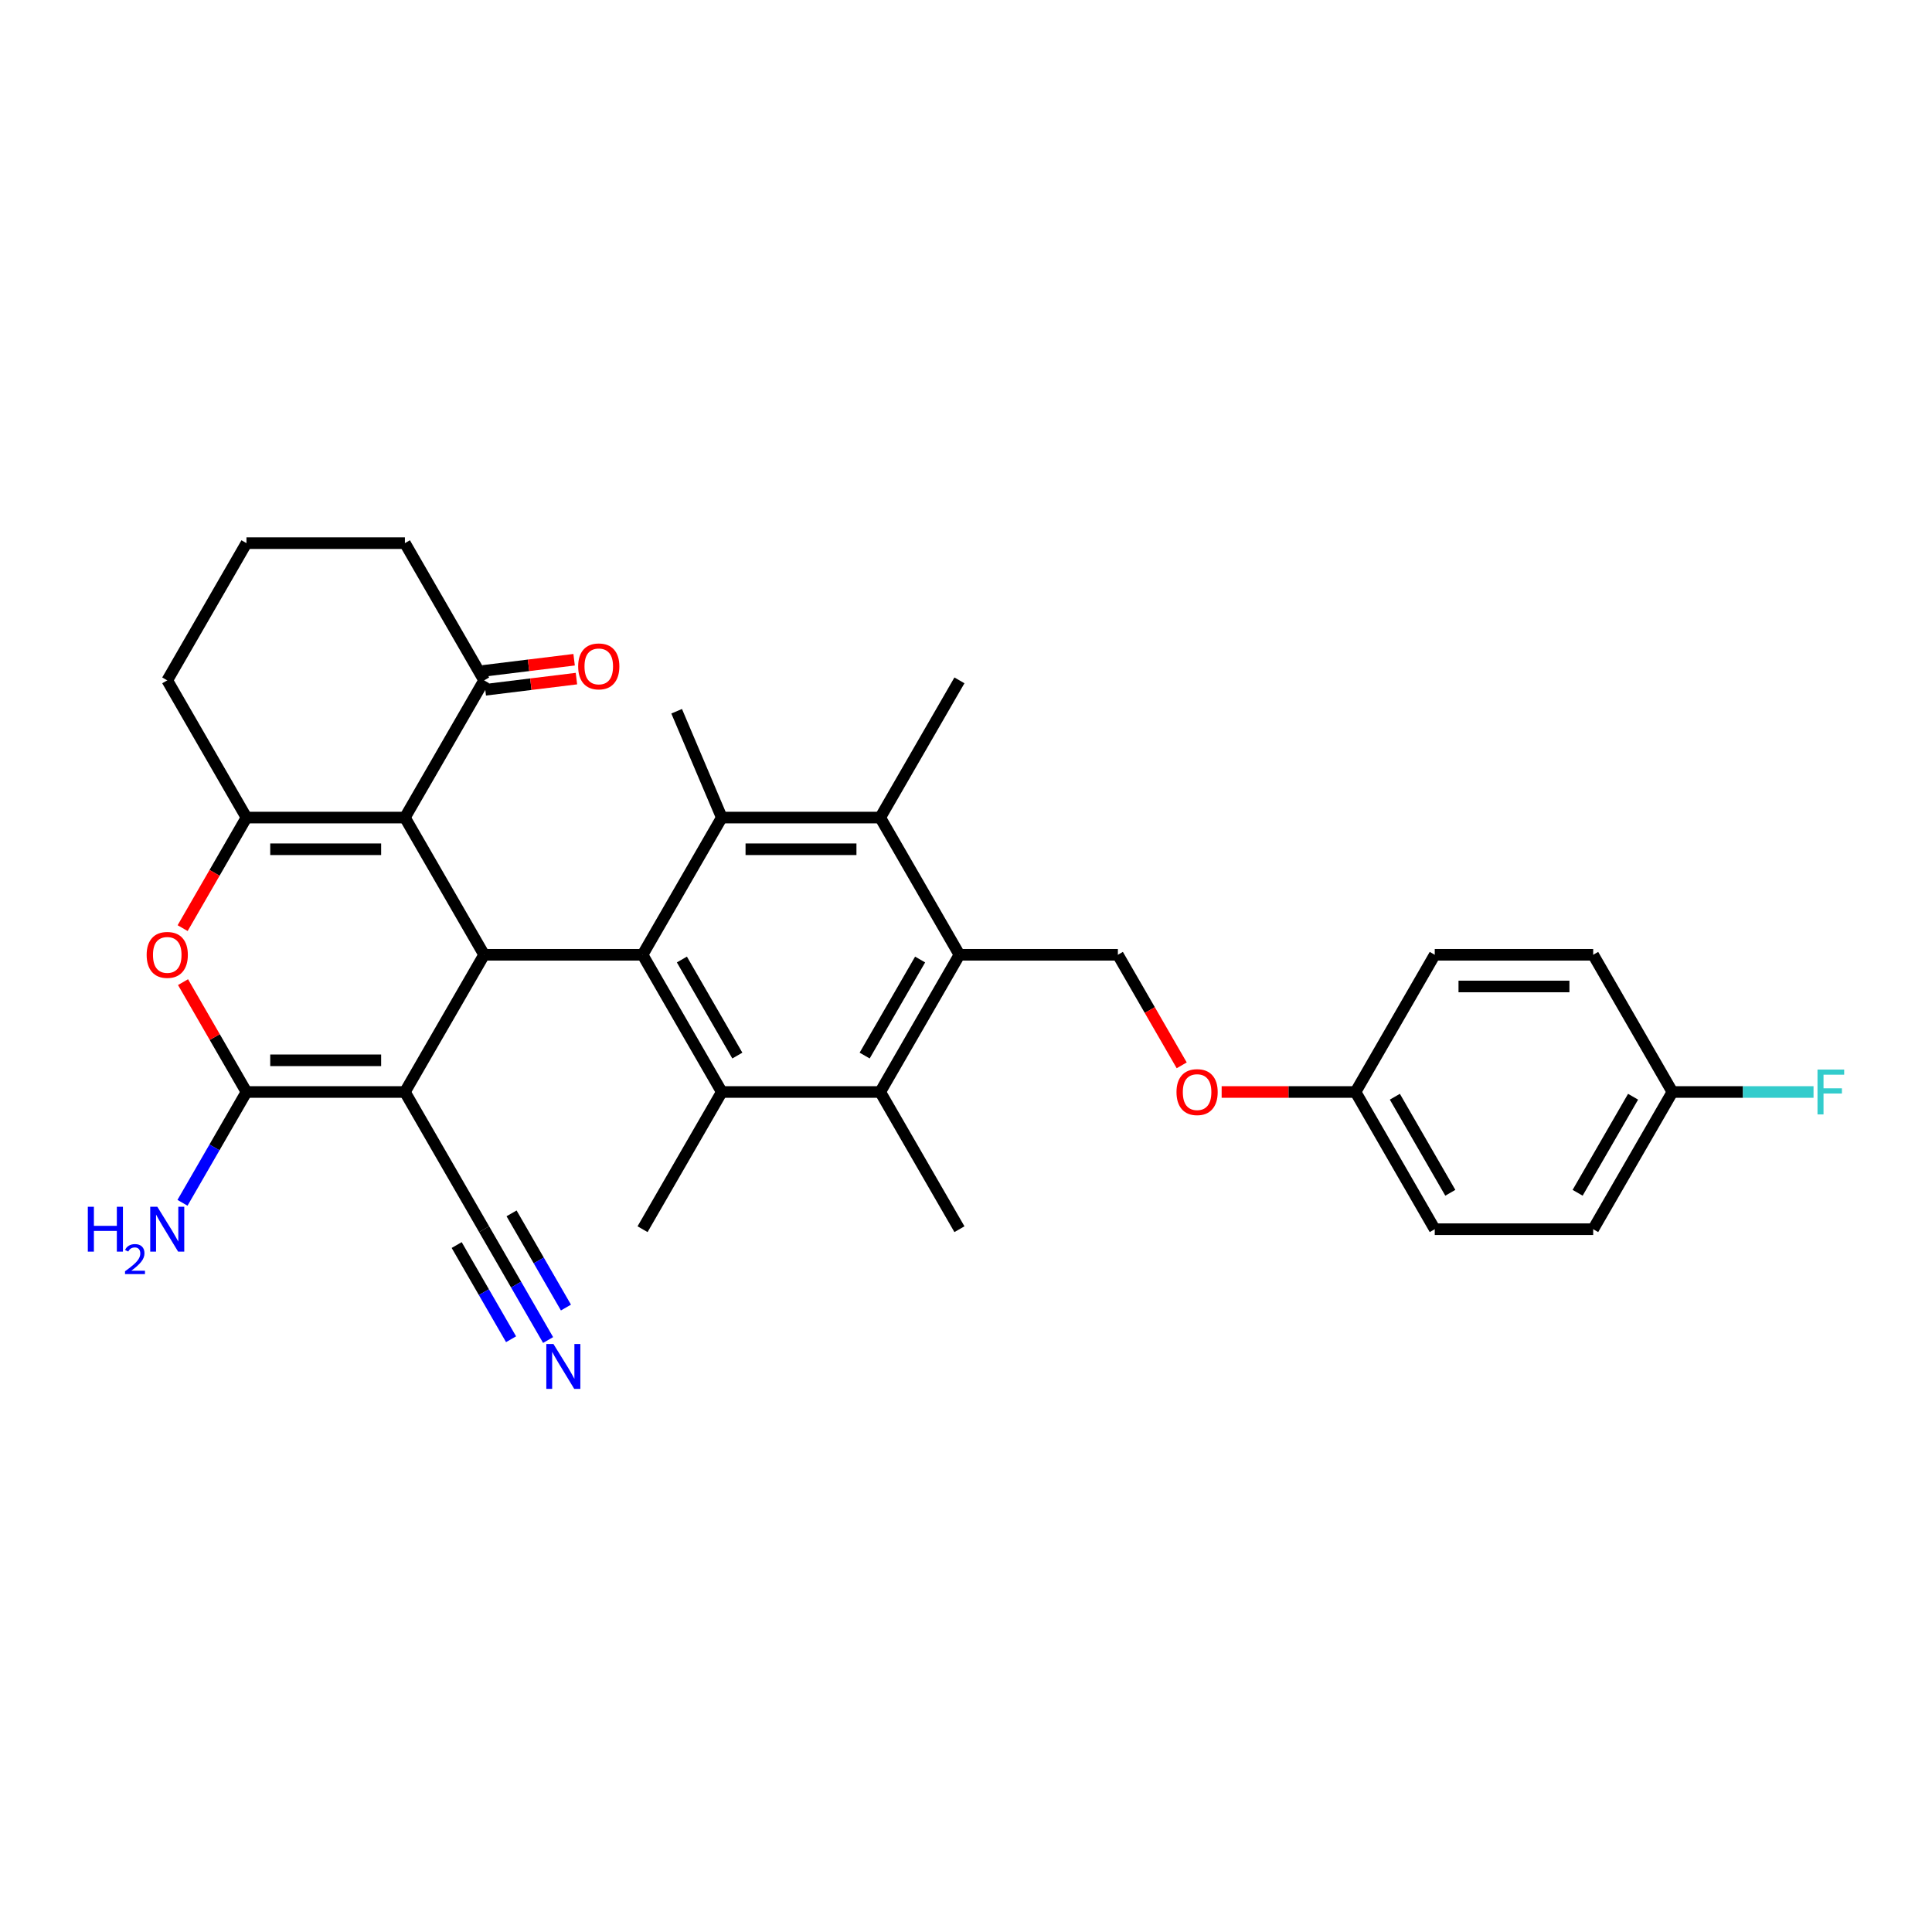 <?xml version='1.0' encoding='iso-8859-1'?>
<svg version='1.1' baseProfile='full'
              xmlns='http://www.w3.org/2000/svg'
                      xmlns:rdkit='http://www.rdkit.org/xml'
                      xmlns:xlink='http://www.w3.org/1999/xlink'
                  xml:space='preserve'
width='1000px' height='1000px' viewBox='0 0 1000 1000'>
<!-- END OF HEADER -->
<rect style='opacity:1.0;fill:#FFFFFF;stroke:none' width='1000' height='1000' x='0' y='0'> </rect>
<path class='bond-0' d='M 209.577,565.214 L 250.581,494.194' style='fill:none;fill-rule:evenodd;stroke:#000000;stroke-width:6px;stroke-linecap:butt;stroke-linejoin:miter;stroke-opacity:1' />
<path class='bond-3' d='M 209.577,565.214 L 127.57,565.214' style='fill:none;fill-rule:evenodd;stroke:#000000;stroke-width:6px;stroke-linecap:butt;stroke-linejoin:miter;stroke-opacity:1' />
<path class='bond-3' d='M 197.276,548.813 L 139.872,548.813' style='fill:none;fill-rule:evenodd;stroke:#000000;stroke-width:6px;stroke-linecap:butt;stroke-linejoin:miter;stroke-opacity:1' />
<path class='bond-11' d='M 209.577,565.214 L 250.581,636.234' style='fill:none;fill-rule:evenodd;stroke:#000000;stroke-width:6px;stroke-linecap:butt;stroke-linejoin:miter;stroke-opacity:1' />
<path class='bond-1' d='M 250.581,494.194 L 209.577,423.174' style='fill:none;fill-rule:evenodd;stroke:#000000;stroke-width:6px;stroke-linecap:butt;stroke-linejoin:miter;stroke-opacity:1' />
<path class='bond-2' d='M 250.581,494.194 L 332.588,494.194' style='fill:none;fill-rule:evenodd;stroke:#000000;stroke-width:6px;stroke-linecap:butt;stroke-linejoin:miter;stroke-opacity:1' />
<path class='bond-12' d='M 209.577,423.174 L 250.581,352.154' style='fill:none;fill-rule:evenodd;stroke:#000000;stroke-width:6px;stroke-linecap:butt;stroke-linejoin:miter;stroke-opacity:1' />
<path class='bond-32' d='M 209.577,423.174 L 127.57,423.174' style='fill:none;fill-rule:evenodd;stroke:#000000;stroke-width:6px;stroke-linecap:butt;stroke-linejoin:miter;stroke-opacity:1' />
<path class='bond-32' d='M 197.276,439.575 L 139.872,439.575' style='fill:none;fill-rule:evenodd;stroke:#000000;stroke-width:6px;stroke-linecap:butt;stroke-linejoin:miter;stroke-opacity:1' />
<path class='bond-5' d='M 332.588,494.194 L 373.591,565.214' style='fill:none;fill-rule:evenodd;stroke:#000000;stroke-width:6px;stroke-linecap:butt;stroke-linejoin:miter;stroke-opacity:1' />
<path class='bond-5' d='M 352.943,496.646 L 381.645,546.36' style='fill:none;fill-rule:evenodd;stroke:#000000;stroke-width:6px;stroke-linecap:butt;stroke-linejoin:miter;stroke-opacity:1' />
<path class='bond-6' d='M 332.588,494.194 L 373.591,423.174' style='fill:none;fill-rule:evenodd;stroke:#000000;stroke-width:6px;stroke-linecap:butt;stroke-linejoin:miter;stroke-opacity:1' />
<path class='bond-7' d='M 127.57,565.214 L 111.155,536.781' style='fill:none;fill-rule:evenodd;stroke:#000000;stroke-width:6px;stroke-linecap:butt;stroke-linejoin:miter;stroke-opacity:1' />
<path class='bond-7' d='M 111.155,536.781 L 94.739,508.348' style='fill:none;fill-rule:evenodd;stroke:#FF0000;stroke-width:6px;stroke-linecap:butt;stroke-linejoin:miter;stroke-opacity:1' />
<path class='bond-15' d='M 127.57,565.214 L 111.013,593.893' style='fill:none;fill-rule:evenodd;stroke:#000000;stroke-width:6px;stroke-linecap:butt;stroke-linejoin:miter;stroke-opacity:1' />
<path class='bond-15' d='M 111.013,593.893 L 94.455,622.572' style='fill:none;fill-rule:evenodd;stroke:#0000FF;stroke-width:6px;stroke-linecap:butt;stroke-linejoin:miter;stroke-opacity:1' />
<path class='bond-4' d='M 127.57,423.174 L 111.051,451.787' style='fill:none;fill-rule:evenodd;stroke:#000000;stroke-width:6px;stroke-linecap:butt;stroke-linejoin:miter;stroke-opacity:1' />
<path class='bond-4' d='M 111.051,451.787 L 94.531,480.4' style='fill:none;fill-rule:evenodd;stroke:#FF0000;stroke-width:6px;stroke-linecap:butt;stroke-linejoin:miter;stroke-opacity:1' />
<path class='bond-18' d='M 127.57,423.174 L 86.567,352.154' style='fill:none;fill-rule:evenodd;stroke:#000000;stroke-width:6px;stroke-linecap:butt;stroke-linejoin:miter;stroke-opacity:1' />
<path class='bond-9' d='M 373.591,565.214 L 455.598,565.214' style='fill:none;fill-rule:evenodd;stroke:#000000;stroke-width:6px;stroke-linecap:butt;stroke-linejoin:miter;stroke-opacity:1' />
<path class='bond-22' d='M 373.591,565.214 L 332.588,636.234' style='fill:none;fill-rule:evenodd;stroke:#000000;stroke-width:6px;stroke-linecap:butt;stroke-linejoin:miter;stroke-opacity:1' />
<path class='bond-10' d='M 373.591,423.174 L 455.598,423.174' style='fill:none;fill-rule:evenodd;stroke:#000000;stroke-width:6px;stroke-linecap:butt;stroke-linejoin:miter;stroke-opacity:1' />
<path class='bond-10' d='M 385.893,439.575 L 443.297,439.575' style='fill:none;fill-rule:evenodd;stroke:#000000;stroke-width:6px;stroke-linecap:butt;stroke-linejoin:miter;stroke-opacity:1' />
<path class='bond-21' d='M 373.591,423.174 L 350.234,368.142' style='fill:none;fill-rule:evenodd;stroke:#000000;stroke-width:6px;stroke-linecap:butt;stroke-linejoin:miter;stroke-opacity:1' />
<path class='bond-8' d='M 496.602,494.194 L 455.598,423.174' style='fill:none;fill-rule:evenodd;stroke:#000000;stroke-width:6px;stroke-linecap:butt;stroke-linejoin:miter;stroke-opacity:1' />
<path class='bond-14' d='M 496.602,494.194 L 578.609,494.194' style='fill:none;fill-rule:evenodd;stroke:#000000;stroke-width:6px;stroke-linecap:butt;stroke-linejoin:miter;stroke-opacity:1' />
<path class='bond-33' d='M 496.602,494.194 L 455.598,565.214' style='fill:none;fill-rule:evenodd;stroke:#000000;stroke-width:6px;stroke-linecap:butt;stroke-linejoin:miter;stroke-opacity:1' />
<path class='bond-33' d='M 476.247,496.646 L 447.545,546.36' style='fill:none;fill-rule:evenodd;stroke:#000000;stroke-width:6px;stroke-linecap:butt;stroke-linejoin:miter;stroke-opacity:1' />
<path class='bond-25' d='M 455.598,565.214 L 496.602,636.234' style='fill:none;fill-rule:evenodd;stroke:#000000;stroke-width:6px;stroke-linecap:butt;stroke-linejoin:miter;stroke-opacity:1' />
<path class='bond-24' d='M 455.598,423.174 L 496.602,352.154' style='fill:none;fill-rule:evenodd;stroke:#000000;stroke-width:6px;stroke-linecap:butt;stroke-linejoin:miter;stroke-opacity:1' />
<path class='bond-13' d='M 250.581,636.234 L 267.139,664.913' style='fill:none;fill-rule:evenodd;stroke:#000000;stroke-width:6px;stroke-linecap:butt;stroke-linejoin:miter;stroke-opacity:1' />
<path class='bond-13' d='M 267.139,664.913 L 283.696,693.592' style='fill:none;fill-rule:evenodd;stroke:#0000FF;stroke-width:6px;stroke-linecap:butt;stroke-linejoin:miter;stroke-opacity:1' />
<path class='bond-13' d='M 236.377,644.435 L 250.451,668.812' style='fill:none;fill-rule:evenodd;stroke:#000000;stroke-width:6px;stroke-linecap:butt;stroke-linejoin:miter;stroke-opacity:1' />
<path class='bond-13' d='M 250.451,668.812 L 264.525,693.189' style='fill:none;fill-rule:evenodd;stroke:#0000FF;stroke-width:6px;stroke-linecap:butt;stroke-linejoin:miter;stroke-opacity:1' />
<path class='bond-13' d='M 264.785,628.033 L 278.859,652.411' style='fill:none;fill-rule:evenodd;stroke:#000000;stroke-width:6px;stroke-linecap:butt;stroke-linejoin:miter;stroke-opacity:1' />
<path class='bond-13' d='M 278.859,652.411 L 292.933,676.788' style='fill:none;fill-rule:evenodd;stroke:#0000FF;stroke-width:6px;stroke-linecap:butt;stroke-linejoin:miter;stroke-opacity:1' />
<path class='bond-16' d='M 251.181,357.037 L 274.772,354.14' style='fill:none;fill-rule:evenodd;stroke:#000000;stroke-width:6px;stroke-linecap:butt;stroke-linejoin:miter;stroke-opacity:1' />
<path class='bond-16' d='M 274.772,354.14 L 298.363,351.243' style='fill:none;fill-rule:evenodd;stroke:#FF0000;stroke-width:6px;stroke-linecap:butt;stroke-linejoin:miter;stroke-opacity:1' />
<path class='bond-16' d='M 249.981,347.27 L 273.572,344.373' style='fill:none;fill-rule:evenodd;stroke:#000000;stroke-width:6px;stroke-linecap:butt;stroke-linejoin:miter;stroke-opacity:1' />
<path class='bond-16' d='M 273.572,344.373 L 297.163,341.475' style='fill:none;fill-rule:evenodd;stroke:#FF0000;stroke-width:6px;stroke-linecap:butt;stroke-linejoin:miter;stroke-opacity:1' />
<path class='bond-30' d='M 250.581,352.154 L 209.577,281.133' style='fill:none;fill-rule:evenodd;stroke:#000000;stroke-width:6px;stroke-linecap:butt;stroke-linejoin:miter;stroke-opacity:1' />
<path class='bond-17' d='M 578.609,494.194 L 595.129,522.807' style='fill:none;fill-rule:evenodd;stroke:#000000;stroke-width:6px;stroke-linecap:butt;stroke-linejoin:miter;stroke-opacity:1' />
<path class='bond-17' d='M 595.129,522.807 L 611.649,551.42' style='fill:none;fill-rule:evenodd;stroke:#FF0000;stroke-width:6px;stroke-linecap:butt;stroke-linejoin:miter;stroke-opacity:1' />
<path class='bond-19' d='M 632.324,565.214 L 666.972,565.214' style='fill:none;fill-rule:evenodd;stroke:#FF0000;stroke-width:6px;stroke-linecap:butt;stroke-linejoin:miter;stroke-opacity:1' />
<path class='bond-19' d='M 666.972,565.214 L 701.619,565.214' style='fill:none;fill-rule:evenodd;stroke:#000000;stroke-width:6px;stroke-linecap:butt;stroke-linejoin:miter;stroke-opacity:1' />
<path class='bond-31' d='M 86.567,352.154 L 127.57,281.133' style='fill:none;fill-rule:evenodd;stroke:#000000;stroke-width:6px;stroke-linecap:butt;stroke-linejoin:miter;stroke-opacity:1' />
<path class='bond-26' d='M 701.619,565.214 L 742.623,494.194' style='fill:none;fill-rule:evenodd;stroke:#000000;stroke-width:6px;stroke-linecap:butt;stroke-linejoin:miter;stroke-opacity:1' />
<path class='bond-27' d='M 701.619,565.214 L 742.623,636.234' style='fill:none;fill-rule:evenodd;stroke:#000000;stroke-width:6px;stroke-linecap:butt;stroke-linejoin:miter;stroke-opacity:1' />
<path class='bond-27' d='M 721.974,567.666 L 750.676,617.38' style='fill:none;fill-rule:evenodd;stroke:#000000;stroke-width:6px;stroke-linecap:butt;stroke-linejoin:miter;stroke-opacity:1' />
<path class='bond-20' d='M 865.633,565.214 L 824.63,636.234' style='fill:none;fill-rule:evenodd;stroke:#000000;stroke-width:6px;stroke-linecap:butt;stroke-linejoin:miter;stroke-opacity:1' />
<path class='bond-20' d='M 845.279,567.666 L 816.576,617.38' style='fill:none;fill-rule:evenodd;stroke:#000000;stroke-width:6px;stroke-linecap:butt;stroke-linejoin:miter;stroke-opacity:1' />
<path class='bond-23' d='M 865.633,565.214 L 902.159,565.214' style='fill:none;fill-rule:evenodd;stroke:#000000;stroke-width:6px;stroke-linecap:butt;stroke-linejoin:miter;stroke-opacity:1' />
<path class='bond-23' d='M 902.159,565.214 L 938.685,565.214' style='fill:none;fill-rule:evenodd;stroke:#33CCCC;stroke-width:6px;stroke-linecap:butt;stroke-linejoin:miter;stroke-opacity:1' />
<path class='bond-35' d='M 865.633,565.214 L 824.63,494.194' style='fill:none;fill-rule:evenodd;stroke:#000000;stroke-width:6px;stroke-linecap:butt;stroke-linejoin:miter;stroke-opacity:1' />
<path class='bond-29' d='M 742.623,494.194 L 824.63,494.194' style='fill:none;fill-rule:evenodd;stroke:#000000;stroke-width:6px;stroke-linecap:butt;stroke-linejoin:miter;stroke-opacity:1' />
<path class='bond-29' d='M 754.924,510.595 L 812.329,510.595' style='fill:none;fill-rule:evenodd;stroke:#000000;stroke-width:6px;stroke-linecap:butt;stroke-linejoin:miter;stroke-opacity:1' />
<path class='bond-28' d='M 742.623,636.234 L 824.63,636.234' style='fill:none;fill-rule:evenodd;stroke:#000000;stroke-width:6px;stroke-linecap:butt;stroke-linejoin:miter;stroke-opacity:1' />
<path class='bond-34' d='M 209.577,281.133 L 127.57,281.133' style='fill:none;fill-rule:evenodd;stroke:#000000;stroke-width:6px;stroke-linecap:butt;stroke-linejoin:miter;stroke-opacity:1' />
<path  class='atom-8' d='M 75.906 494.26
Q 75.906 488.683, 78.662 485.567
Q 81.417 482.451, 86.567 482.451
Q 91.717 482.451, 94.472 485.567
Q 97.228 488.683, 97.228 494.26
Q 97.228 499.902, 94.44 503.116
Q 91.651 506.298, 86.567 506.298
Q 81.45 506.298, 78.662 503.116
Q 75.906 499.934, 75.906 494.26
M 86.567 503.674
Q 90.11 503.674, 92.012 501.312
Q 93.948 498.918, 93.948 494.26
Q 93.948 489.7, 92.012 487.404
Q 90.11 485.075, 86.567 485.075
Q 83.024 485.075, 81.089 487.371
Q 79.186 489.667, 79.186 494.26
Q 79.186 498.95, 81.089 501.312
Q 83.024 503.674, 86.567 503.674
' fill='#FF0000'/>
<path  class='atom-14' d='M 286.451 695.642
L 294.061 707.943
Q 294.816 709.157, 296.029 711.355
Q 297.243 713.552, 297.309 713.684
L 297.309 695.642
L 300.392 695.642
L 300.392 718.867
L 297.21 718.867
L 289.042 705.417
Q 288.091 703.843, 287.074 702.039
Q 286.09 700.235, 285.795 699.677
L 285.795 718.867
L 282.777 718.867
L 282.777 695.642
L 286.451 695.642
' fill='#0000FF'/>
<path  class='atom-16' d='M 45.455 624.622
L 48.604 624.622
L 48.604 634.496
L 60.478 634.496
L 60.478 624.622
L 63.627 624.622
L 63.627 647.846
L 60.478 647.846
L 60.478 637.12
L 48.604 637.12
L 48.604 647.846
L 45.455 647.846
L 45.455 624.622
' fill='#0000FF'/>
<path  class='atom-16' d='M 64.753 647.032
Q 65.316 645.581, 66.658 644.78
Q 68.001 643.957, 69.862 643.957
Q 72.179 643.957, 73.478 645.213
Q 74.777 646.469, 74.777 648.699
Q 74.777 650.972, 73.088 653.094
Q 71.421 655.215, 67.957 657.727
L 75.037 657.727
L 75.037 659.459
L 64.71 659.459
L 64.71 658.008
Q 67.568 655.973, 69.256 654.457
Q 70.967 652.942, 71.789 651.578
Q 72.612 650.214, 72.612 648.807
Q 72.612 647.335, 71.876 646.512
Q 71.14 645.689, 69.862 645.689
Q 68.628 645.689, 67.806 646.187
Q 66.983 646.685, 66.398 647.789
L 64.753 647.032
' fill='#0000FF'/>
<path  class='atom-16' d='M 81.433 624.622
L 89.044 636.923
Q 89.798 638.137, 91.012 640.335
Q 92.225 642.532, 92.291 642.664
L 92.291 624.622
L 95.374 624.622
L 95.374 647.846
L 92.193 647.846
L 84.025 634.397
Q 83.073 632.823, 82.057 631.019
Q 81.073 629.214, 80.777 628.657
L 80.777 647.846
L 77.759 647.846
L 77.759 624.622
L 81.433 624.622
' fill='#0000FF'/>
<path  class='atom-17' d='M 299.257 344.932
Q 299.257 339.355, 302.013 336.239
Q 304.768 333.123, 309.918 333.123
Q 315.068 333.123, 317.824 336.239
Q 320.579 339.355, 320.579 344.932
Q 320.579 350.574, 317.791 353.789
Q 315.003 356.971, 309.918 356.971
Q 304.801 356.971, 302.013 353.789
Q 299.257 350.607, 299.257 344.932
M 309.918 354.346
Q 313.461 354.346, 315.364 351.984
Q 317.299 349.59, 317.299 344.932
Q 317.299 340.372, 315.364 338.076
Q 313.461 335.747, 309.918 335.747
Q 306.376 335.747, 304.44 338.043
Q 302.538 340.339, 302.538 344.932
Q 302.538 349.623, 304.44 351.984
Q 306.376 354.346, 309.918 354.346
' fill='#FF0000'/>
<path  class='atom-18' d='M 608.952 565.28
Q 608.952 559.703, 611.707 556.587
Q 614.462 553.471, 619.612 553.471
Q 624.762 553.471, 627.518 556.587
Q 630.273 559.703, 630.273 565.28
Q 630.273 570.922, 627.485 574.136
Q 624.697 577.318, 619.612 577.318
Q 614.495 577.318, 611.707 574.136
Q 608.952 570.955, 608.952 565.28
M 619.612 574.694
Q 623.155 574.694, 625.058 572.332
Q 626.993 569.938, 626.993 565.28
Q 626.993 560.72, 625.058 558.424
Q 623.155 556.095, 619.612 556.095
Q 616.07 556.095, 614.134 558.391
Q 612.232 560.687, 612.232 565.28
Q 612.232 569.97, 614.134 572.332
Q 616.07 574.694, 619.612 574.694
' fill='#FF0000'/>
<path  class='atom-24' d='M 940.735 553.602
L 954.545 553.602
L 954.545 556.259
L 943.852 556.259
L 943.852 563.311
L 953.365 563.311
L 953.365 566.001
L 943.852 566.001
L 943.852 576.826
L 940.735 576.826
L 940.735 553.602
' fill='#33CCCC'/>
</svg>
